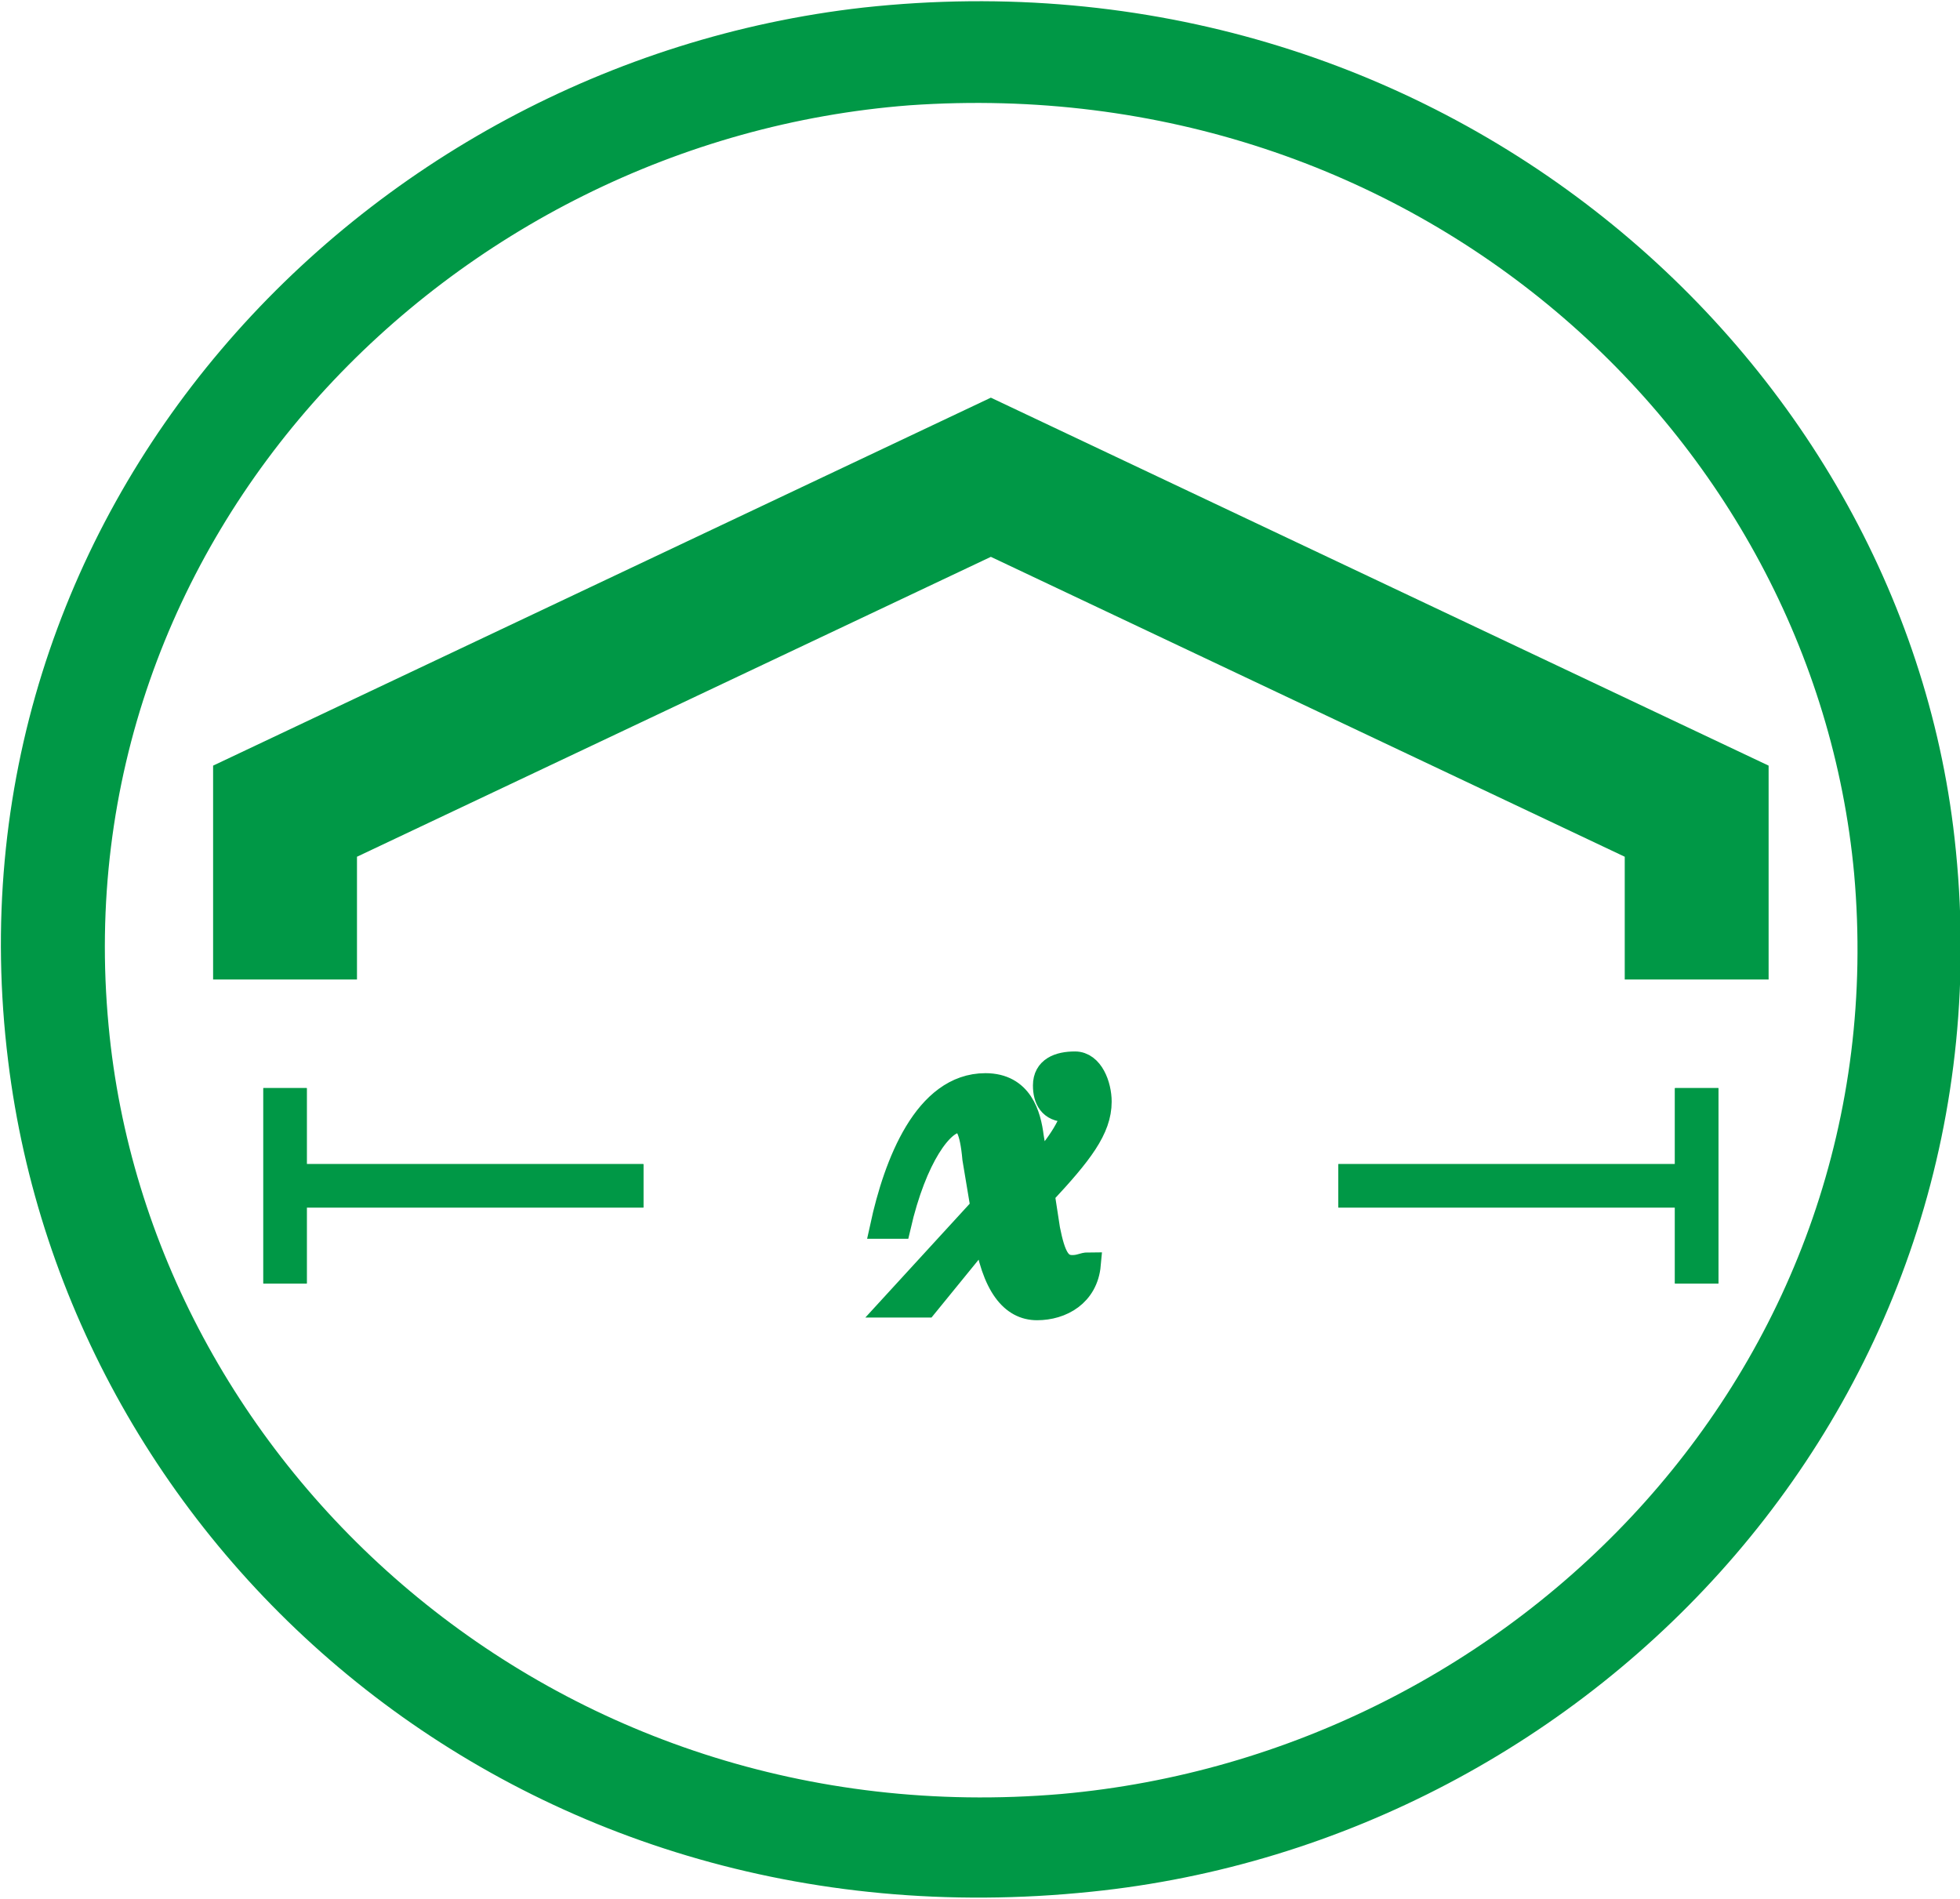 <?xml version="1.0" encoding="UTF-8"?>
<!DOCTYPE svg PUBLIC "-//W3C//DTD SVG 1.0//EN" "http://www.w3.org/TR/2001/REC-SVG-20010904/DTD/svg10.dtd">
<!-- Creator: CorelDRAW 2020 (64-Bit) -->
<svg xmlns="http://www.w3.org/2000/svg" xml:space="preserve" width="161px" height="156px" version="1.0" style="shape-rendering:geometricPrecision; text-rendering:geometricPrecision; image-rendering:optimizeQuality; fill-rule:evenodd; clip-rule:evenodd"
viewBox="0 0 7.22 6.98"
 xmlns:xlink="http://www.w3.org/1999/xlink"
 xmlns:xodm="http://www.corel.com/coreldraw/odm/2003">
 <defs>
  <style type="text/css">
   <![CDATA[
    .str0 {stroke:#009846;stroke-width:0.53;stroke-miterlimit:2.613}
    .str1 {stroke:#009846;stroke-width:0.16;stroke-miterlimit:2.613}
    .str2 {stroke:#009846;stroke-width:0.09;stroke-miterlimit:22.926}
    .fil1 {fill:none}
    .fil2 {fill:none;fill-rule:nonzero}
    .fil0 {fill:#009846}
    .fil3 {fill:#009846;fill-rule:nonzero}
   ]]>
  </style>
 </defs>
 <g id="Layer_x0020_1">
  <path class="fil0" d="M3.18 0.02c-1.86,0.21 -3.4,1.86 -3.15,3.88 0.22,1.8 1.87,3.28 3.99,3.06 1.86,-0.19 3.41,-1.83 3.18,-3.88 -0.2,-1.79 -1.91,-3.29 -4.02,-3.06zm0.17 0.36c-1.69,0.13 -3.12,1.59 -2.95,3.39 0.15,1.62 1.64,2.99 3.51,2.83 1.68,-0.15 3.08,-1.59 2.92,-3.39 -0.15,-1.62 -1.62,-2.96 -3.48,-2.83z"/>
  <path class="fil1 str0" d="M1.05 3.6l0 -0.62 2.6 -1.23 2.6 1.23 0 0.62"/>
  <path class="fil2 str1" d="M1.05 4.36l1.32 0"/>
  <path class="fil2 str1" d="M1.05 4.36l1.32 0"/>
  <path class="fil2 str1" d="M1.05 4.72l0 -0.72"/>
  <path class="fil2 str1" d="M1.05 4l0 0.72"/>
  <path class="fil2 str1" d="M4.93 4.36l1.32 0"/>
  <path class="fil2 str1" d="M4.93 4.36l1.32 0"/>
  <path class="fil2 str1" d="M6.25 4.72l0 -0.72"/>
  <path class="fil2 str1" d="M6.25 4l0 0.72"/>
  <path class="fil3 str2" d="M3.86 4.52c0.02,0.1 0.04,0.14 0.09,0.14 0.03,0 0.04,-0.01 0.06,-0.01 -0.01,0.11 -0.1,0.16 -0.19,0.16 -0.09,0 -0.16,-0.08 -0.19,-0.28l-0.22 0.27 -0.12 0 0.33 -0.36 -0.03 -0.18c-0.01,-0.11 -0.03,-0.14 -0.06,-0.14 -0.06,0 -0.16,0.13 -0.22,0.39l-0.06 0c0.05,-0.23 0.16,-0.52 0.38,-0.52 0.13,0 0.16,0.11 0.17,0.19l0.02 0.12c0.09,-0.1 0.13,-0.17 0.14,-0.23 -0.01,0.01 -0.02,0.01 -0.03,0.01 -0.06,0 -0.08,-0.04 -0.08,-0.09 0,-0.06 0.05,-0.08 0.11,-0.08 0.06,0 0.09,0.08 0.09,0.14 0,0.1 -0.07,0.19 -0.21,0.34l0.02 0.13z"/>
 </g>
</svg>
